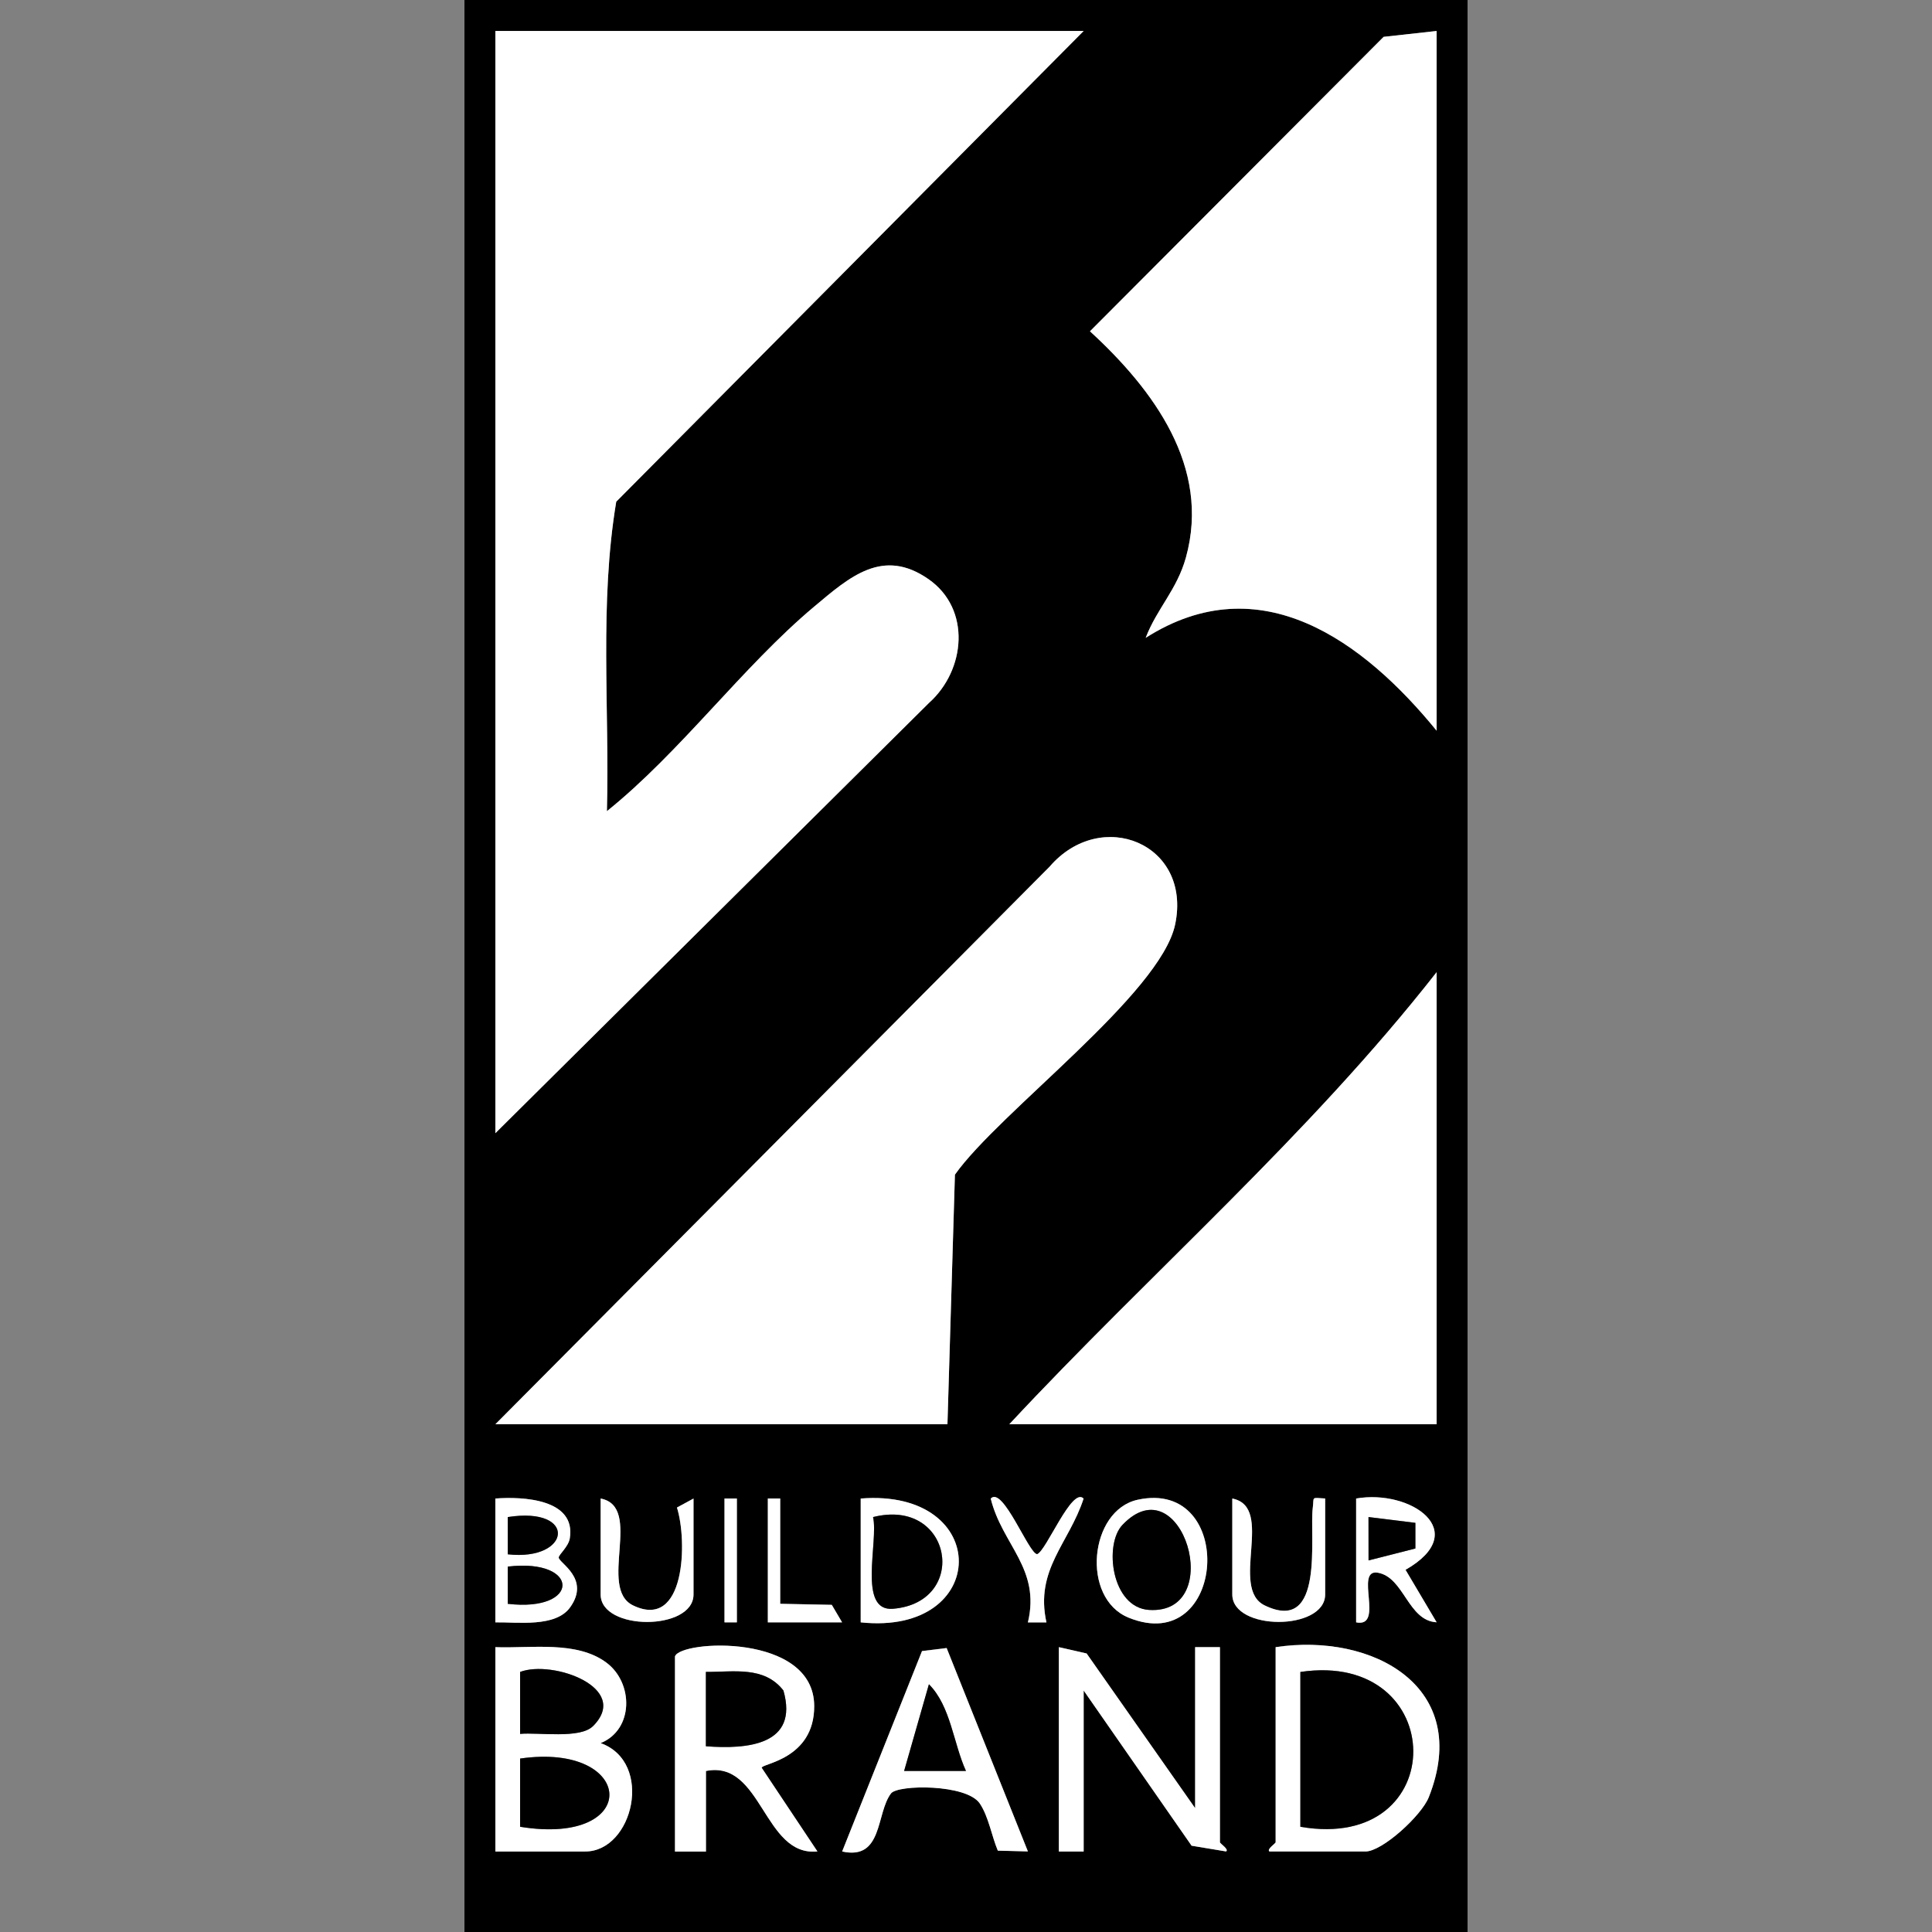 <?xml version="1.0" encoding="UTF-8"?>
<svg id="Warstwa_1" data-name="Warstwa 1" xmlns="http://www.w3.org/2000/svg" viewBox="0 0 300 300"><rect x="0" y="0" width="300" height="300" fill="#808080" stroke="none"/>
  <defs>
    <style>
      .cls-1 {
        fill: #fff;
      }
    </style>
  </defs>
  <path d="M227.88,0v300H72.12V0h155.77ZM168.27,4.81h-91.35v171.15l67.33-66.81c5.7-5.1,6.57-14.59-.06-19.21-7.11-4.96-12.25-.37-17.77,4.26-11.14,9.34-20.7,22.53-32.18,31.76.42-16.02-1.2-32.22,1.45-48.06L168.27,4.81ZM223.08,4.81l-8.23.91-45.6,45.73c9.87,9.06,18.78,21.08,14.9,35.12-1.39,5.02-4.49,7.9-6.25,12.48,17.8-11.33,33.84.52,45.18,14.42V4.81ZM147.12,221.15l1.16-38.75c6.82-9.69,31.94-28.05,34.2-38.87,2.61-12.54-11.51-18.27-19.51-8.94l-86.04,86.56h70.19ZM223.08,221.15v-70.19c-19.92,25.44-44.38,46.62-66.35,70.19h66.35ZM76.92,251.92c3.43-.06,9.35.82,11.6-2.33,3.2-4.47-1.78-6.9-1.77-7.74,0-.45,1.51-1.66,1.72-2.97,1-6.11-7.27-6.51-11.56-6.19v19.23ZM107.69,232.69l-2.58,1.4c1.64,5.19,1.33,19.13-6.81,15.2-5.53-2.67,1.64-15.3-5.04-16.6v14.9c0,5.69,14.42,5.69,14.42,0v-14.9ZM114.42,232.69h-1.92v19.23h1.92v-19.23ZM121.15,232.69h-1.92v19.23h11.53s-1.6-2.72-1.6-2.72l-8.01-.17v-16.35ZM133.65,251.92c20.17,2.13,20.45-20.84,0-19.23v19.23ZM168.26,232.7c-1.8-1.9-5.81,8.16-7.21,8.63-1.27,0-5.33-10.66-7.21-8.63,1.76,7.19,7.78,10.85,5.77,19.23h2.88c-1.81-8.23,3.5-12.26,5.77-19.23ZM176.66,232.88c-7.53,1.64-8.84,15.29-1.41,18.31,15.23,6.18,16.82-21.66,1.41-18.31ZM191.35,232.69v14.9c0,5.69,14.42,5.69,14.42,0v-14.9c-2.26-.13-1.7-.33-1.92,1.43-.56,4.37,1.94,19.72-7.46,15.18-5.53-2.67,1.64-15.3-5.04-16.6ZM210.58,232.69v19.23c4.46.89-.35-8.37,3.38-7.71,4.08.72,4.66,7.45,9.12,7.7l-4.83-8.15c10.41-5.96.79-12.55-7.67-11.07ZM76.92,255.77v31.73h13.94c7.46,0,10.7-13.85,2.41-16.83,5.18-2.12,5.08-9.35.93-12.47-4.64-3.5-11.84-2.21-17.28-2.43ZM104.81,257.21v30.29h4.81s0-12.5,0-12.5c8.72-1.77,8.93,13.34,17.31,12.49l-8.65-12.98c-.2-.65,8.18-1.25,8.15-9.6-.04-11.4-20.84-10.22-21.62-7.7ZM146.99,255.9l-3.82.47-12.4,31.12c6.37,1.42,5.23-5.95,7.59-9.02,1.06-1.37,11.73-1.49,13.79,1.58,1.36,2.04,1.84,5.05,2.79,7.31l4.67.12-12.62-31.59ZM164.42,255.77v31.73h3.85v-25l16.76,24.1,5.36.89c.48-.34-.96-1.23-.96-1.43v-30.29h-3.85v25l-16.85-24.02-4.31-.98ZM197.12,287.5h14.9c2.62,0,8.71-5.57,9.84-8.43,6.81-17.15-8.72-25.58-23.78-23.3v30.29c0,.2-1.44,1.1-.96,1.44Z"/>
  <path class="cls-1" d="M168.27,4.81l-72.58,73.09c-2.64,15.84-1.03,32.05-1.45,48.06,11.48-9.23,21.04-22.41,32.18-31.76,5.52-4.63,10.67-9.22,17.77-4.26,6.63,4.63,5.76,14.11.06,19.21l-67.33,66.81V4.81h91.35Z"/>
  <path class="cls-1" d="M147.12,221.15h-70.19l86.04-86.56c8.01-9.32,22.12-3.6,19.51,8.94-2.25,10.82-27.37,29.19-34.2,38.87l-1.16,38.75Z"/>
  <path class="cls-1" d="M223.08,4.81v108.65c-11.34-13.9-27.38-25.75-45.18-14.42,1.76-4.58,4.86-7.46,6.25-12.48,3.89-14.04-5.03-26.06-14.9-35.12L214.85,5.72l8.23-.91Z"/>
  <path class="cls-1" d="M223.08,221.15h-66.35c21.97-23.57,46.43-44.75,66.35-70.19v70.19Z"/>
  <path class="cls-1" d="M76.92,255.77c5.44.22,12.64-1.07,17.28,2.43,4.15,3.12,4.25,10.35-.93,12.47,8.3,2.98,5.06,16.83-2.41,16.83h-13.94v-31.73ZM92.07,268.04c5.98-5.97-6.28-10.35-11.31-8.43v9.62c2.84-.26,9.3.81,11.31-1.2ZM80.76,283.66c19.01,3.09,17.96-13.18,0-10.59v10.59Z"/>
  <path class="cls-1" d="M164.42,255.77l4.31.98,16.85,24.02v-25h3.85v30.29c0,.21,1.44,1.09.96,1.43l-5.36-.89-16.76-24.1v25h-3.85v-31.73Z"/>
  <path class="cls-1" d="M104.81,257.21c.78-2.53,21.58-3.71,21.62,7.7.03,8.35-8.35,8.95-8.15,9.6l8.65,12.98c-8.38.85-8.59-14.27-17.31-12.49v12.51s-4.81,0-4.81,0v-30.29ZM109.61,271.16c6.45.49,14.45-.18,12.04-8.66-3-3.85-7.73-2.85-12.04-2.89v11.55Z"/>
  <path class="cls-1" d="M197.12,287.5c-.48-.35.96-1.24.96-1.44v-30.29c15.06-2.28,30.59,6.15,23.78,23.3-1.13,2.86-7.22,8.43-9.84,8.43h-14.9ZM201.92,259.62v24.04c23.57,4.08,23.18-27.48,0-24.04Z"/>
  <path class="cls-1" d="M146.99,255.9l12.62,31.59-4.67-.12c-.95-2.26-1.43-5.27-2.79-7.31-2.06-3.07-12.73-2.96-13.79-1.58-2.35,3.06-1.22,10.43-7.59,9.02l12.4-31.12,3.82-.47ZM150,274.99c-1.98-4.33-2.35-10.04-5.75-13.46l-3.85,13.46h9.61Z"/>
  <path class="cls-1" d="M76.92,251.92v-19.23c4.29-.33,12.56.07,11.56,6.19-.22,1.31-1.72,2.52-1.72,2.97,0,.84,4.98,3.27,1.77,7.74-2.26,3.15-8.18,2.27-11.6,2.33ZM78.84,241.35c9.84,1.11,10.92-7.48,0-5.78v5.78ZM78.84,249.04c11.36,1.34,11.31-7.13,0-5.78v5.78Z"/>
  <path class="cls-1" d="M176.66,232.88c15.41-3.35,13.81,24.49-1.41,18.31-7.43-3.02-6.11-16.67,1.41-18.31ZM174.29,236.79c-2.89,3.04-1.72,12.84,4.15,13.2,12.14.74,5.06-22.9-4.15-13.2Z"/>
  <path class="cls-1" d="M133.65,251.92v-19.23c20.45-1.61,20.17,21.36,0,19.23ZM135.57,235.57c.87,3.85-2.45,14.71,3.1,14.24,11.89-1,9.23-17.34-3.1-14.24Z"/>
  <path class="cls-1" d="M210.58,232.69c8.46-1.48,18.08,5.11,7.67,11.07l4.83,8.15c-4.47-.25-5.04-6.97-9.12-7.7-3.73-.66,1.09,8.59-3.38,7.71v-19.23ZM212.51,242.3l7.27-1.85v-3.99s-7.28-.9-7.28-.9v6.73Z"/>
  <path class="cls-1" d="M107.69,232.69v14.9c0,5.69-14.42,5.69-14.42,0v-14.9c6.68,1.3-.5,13.93,5.04,16.6,8.14,3.93,8.45-10.01,6.81-15.2l2.58-1.4Z"/>
  <path class="cls-1" d="M191.35,232.69c6.68,1.3-.5,13.93,5.04,16.6,9.4,4.54,6.9-10.81,7.46-15.18.23-1.75-.33-1.55,1.92-1.43v14.9c0,5.69-14.42,5.69-14.42,0v-14.9Z"/>
  <path class="cls-1" d="M168.26,232.7c-2.27,6.97-7.58,11.01-5.77,19.23h-2.88c2.01-8.38-4-12.04-5.77-19.23,1.87-2.03,5.93,8.63,7.21,8.63,1.4-.47,5.41-10.53,7.21-8.63Z"/>
  <polygon class="cls-1" points="121.15 232.69 121.15 249.04 129.16 249.2 130.76 251.92 119.23 251.92 119.23 232.69 121.15 232.69"/>
  <rect class="cls-1" x="112.5" y="232.69" width="1.92" height="19.23"/>
  <path d="M80.76,283.66v-10.59c17.96-2.59,19.01,13.68,0,10.59Z"/>
  <path d="M92.07,268.04c-2.01,2.01-8.47.93-11.31,1.2v-9.62c5.03-1.92,17.28,2.46,11.31,8.43Z"/>
  <path d="M109.61,271.16v-11.55c4.31.04,9.04-.96,12.04,2.89,2.42,8.48-5.59,9.15-12.04,8.66Z"/>
  <path d="M201.92,259.62c23.18-3.44,23.57,28.12,0,24.04v-24.04Z"/>
  <path d="M150,274.99h-9.61s3.85-13.46,3.85-13.46c3.4,3.42,3.78,9.13,5.75,13.46Z"/>
  <path d="M78.84,249.04v-5.78c11.31-1.35,11.36,7.12,0,5.78Z"/>
  <path d="M78.84,241.35v-5.78c10.92-1.7,9.84,6.89,0,5.78Z"/>
  <path d="M174.29,236.79c9.22-9.7,16.3,13.94,4.15,13.2-5.87-.36-7.04-10.16-4.15-13.2Z"/>
  <path d="M135.57,235.57c12.33-3.1,14.98,13.25,3.1,14.24-5.55.47-2.23-10.39-3.1-14.24Z"/>
  <polygon points="212.51 242.3 212.5 235.57 219.78 236.47 219.78 240.45 212.51 242.3"/>
</svg>